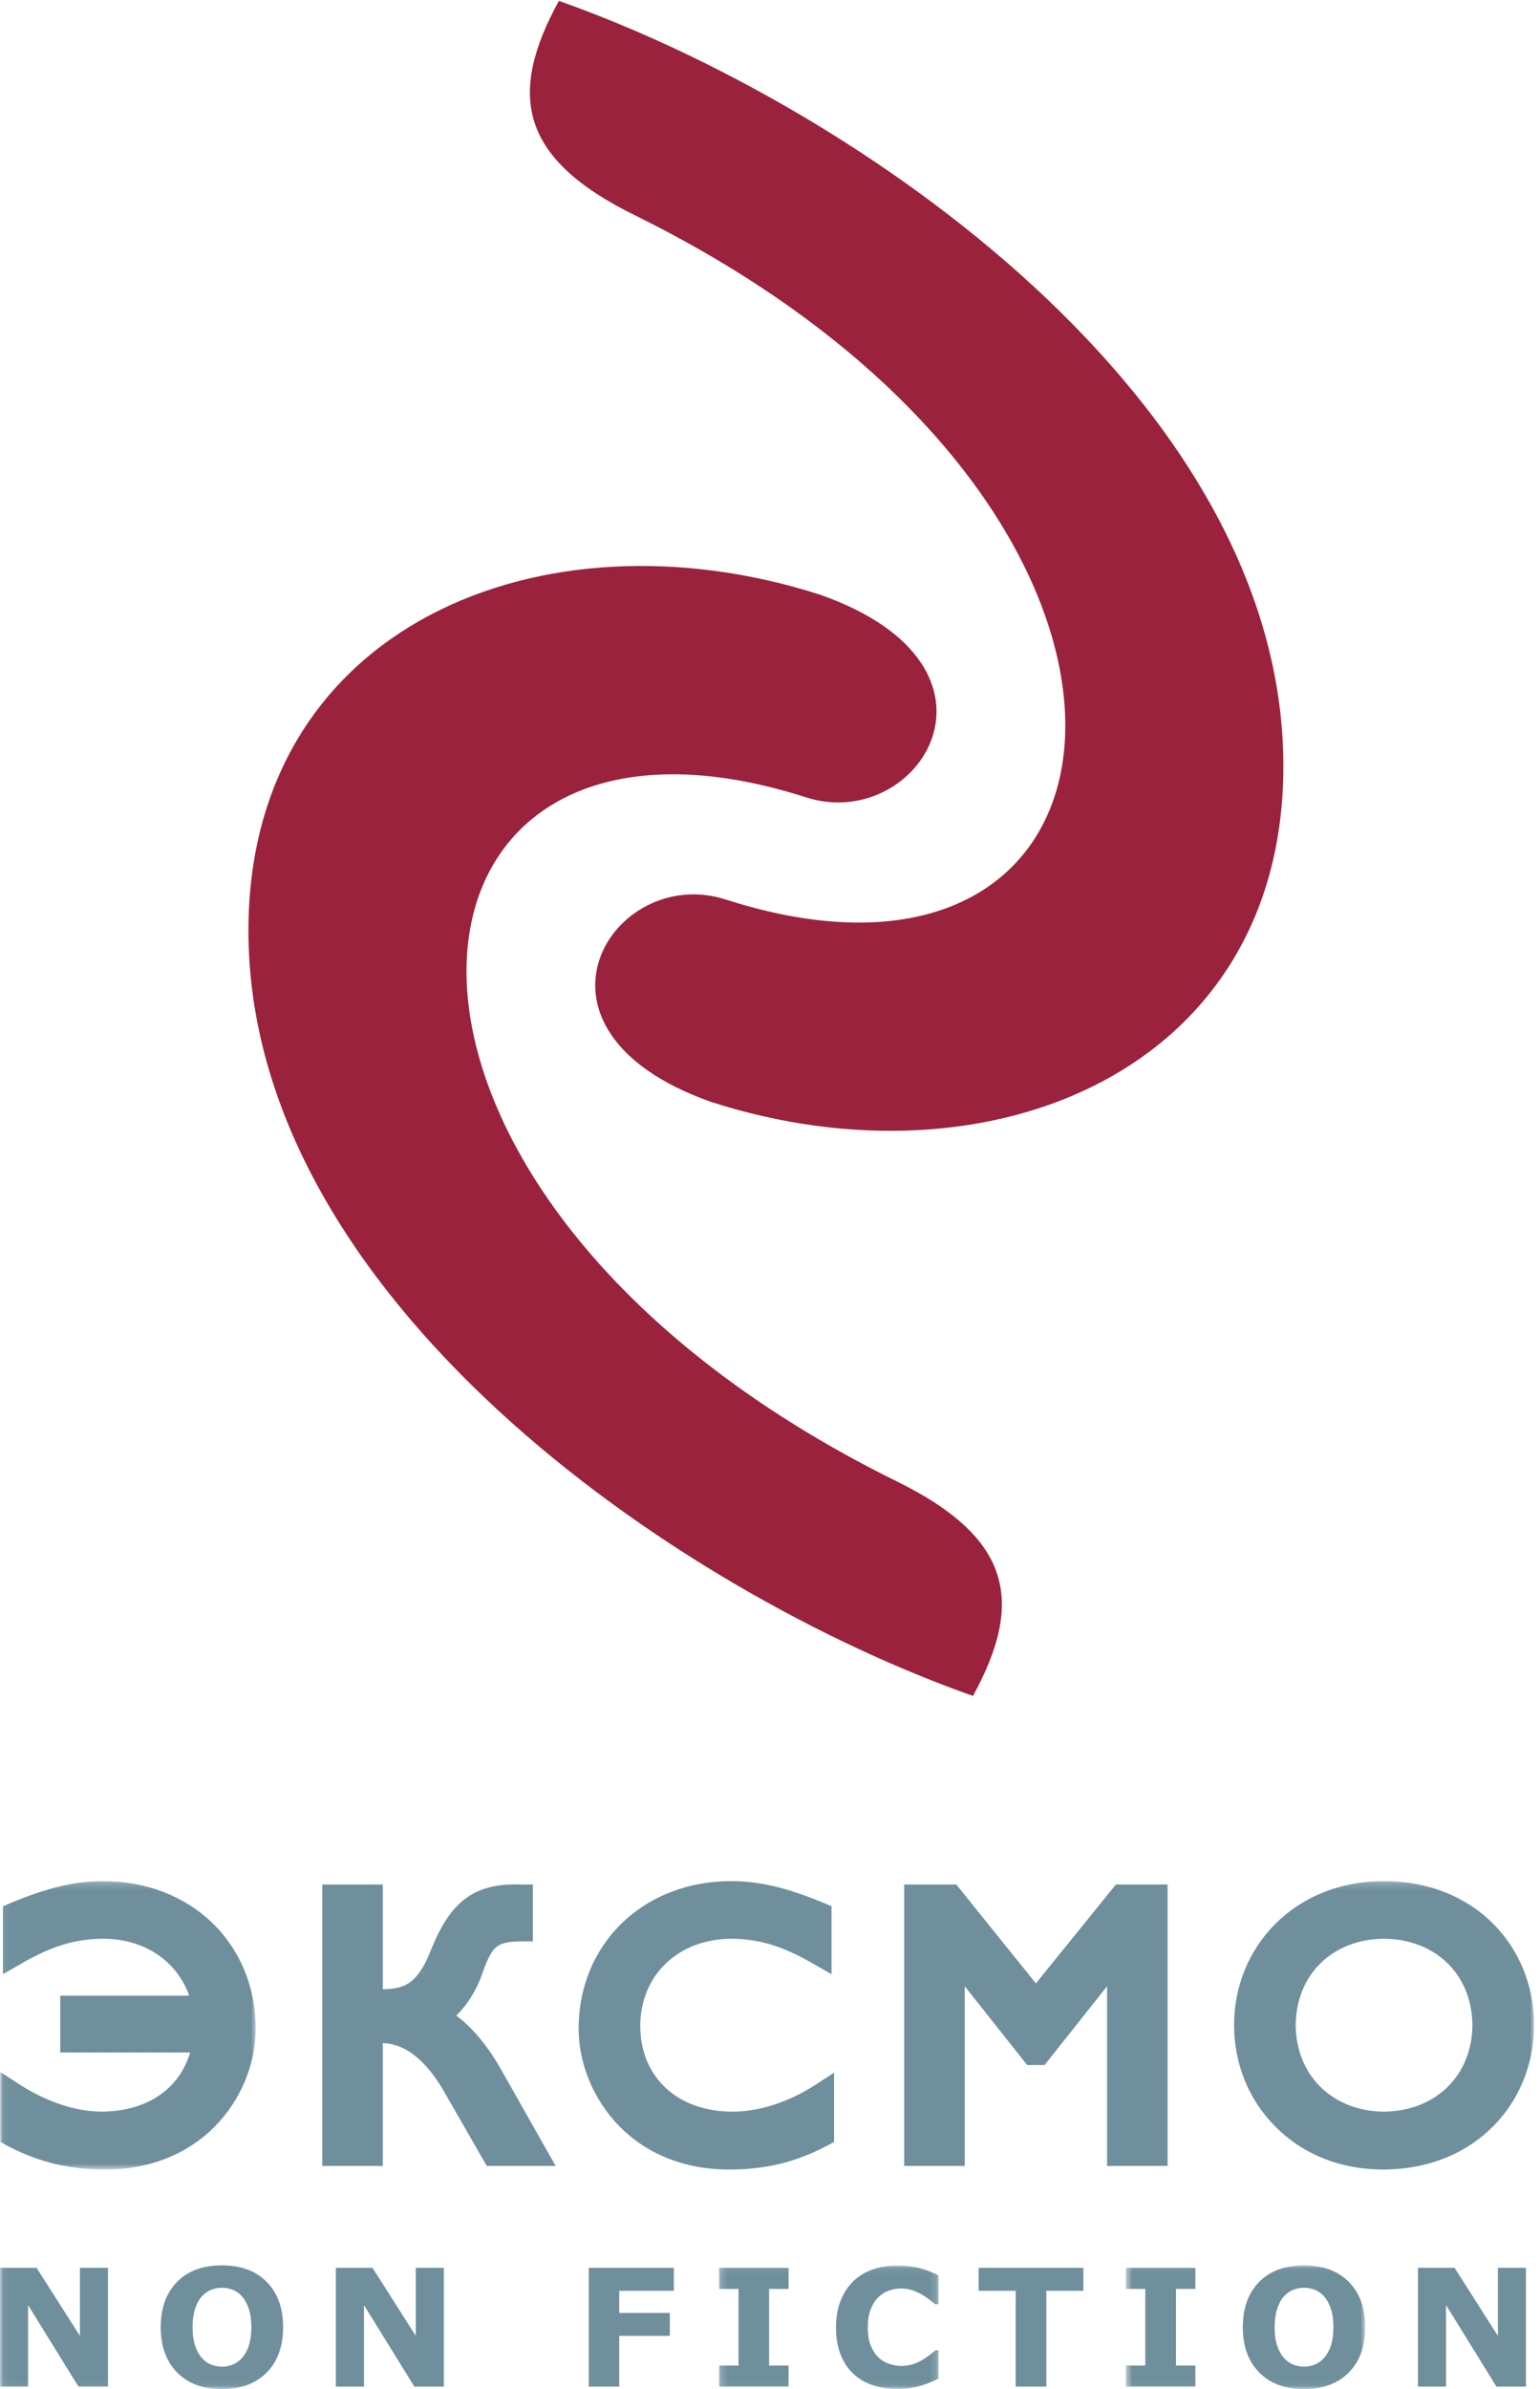 <?xml version="1.0" encoding="UTF-8" standalone="no"?>
<svg width="236px" height="366px" viewBox="0 0 236 366" version="1.1" xmlns="http://www.w3.org/2000/svg" xmlns:xlink="http://www.w3.org/1999/xlink">
    <!-- Generator: Sketch 3.6.1 (26313) - http://www.bohemiancoding.com/sketch -->
    <title>eksmo</title>
    <desc>Created with Sketch.</desc>
    <defs>
        <path id="path-1" d="M0.06,0.182 L0.06,44.361 L39.19,44.361 L39.19,0.182 L0.06,0.182 L0.06,0.182 Z"></path>
        <path id="path-3" d="M235.093,39.062 L235.093,77.94 L0.06,77.94 L0.06,0.184 L235.093,0.184 L235.093,39.062 L235.093,39.062 Z"></path>
        <path id="path-5" d="M0.189,18.94 L33.839,18.94 L33.839,0.072 L0.189,0.072 L0.189,18.94 L0.189,18.94 Z"></path>
        <path id="path-7" d="M0.535,18.94 L37.215,18.94 L37.215,0.047 L0.535,0.047 L0.535,18.94 L0.535,18.94 Z"></path>
    </defs>
    <g id="Page-1" stroke="none" stroke-width="1" fill="none" fill-rule="evenodd">
        <g id="eksmo">
            <g id="Group-3" transform="translate(0, 288)">
                <mask id="mask-2" fill="white">
                    <use xlink:href="#path-1"></use>
                </mask>
                <g id="Clip-2"></g>
                <path d="M1.012,40.674 L0.049,40.125 L0.049,29.422 L2.829,31.224 C7.03,33.975 11.566,35.486 15.553,35.495 C15.583,35.495 15.623,35.492 15.669,35.497 C22.706,35.413 27.503,31.932 29.137,26.442 L9.233,26.442 L9.233,17.732 L28.995,17.732 C27.156,12.528 22.272,9.039 15.833,9.008 C11.609,9.019 7.854,10.142 3.155,12.883 L0.45,14.446 L0.45,4.021 L1.053,3.782 L1.554,3.572 C7.043,1.262 11.397,0.19 15.74,0.186 C15.752,0.186 15.77,0.182 15.783,0.182 C22.473,0.181 28.348,2.545 32.545,6.592 C36.683,10.599 39.138,16.222 39.188,22.604 L39.19,22.611 L39.19,22.839 C39.184,27.432 37.441,32.754 33.652,36.995 C29.896,41.207 24.058,44.338 16.263,44.36 L16.255,44.361 L16.036,44.361 C9.623,44.361 5.031,42.773 1.012,40.674" id="Fill-1" fill="#6F8F9D" mask="url(#mask-2)"></path>
            </g>
            <path d="M74.595,331.814 L67.949,320.249 C64.818,314.909 61.565,313.081 58.667,312.996 L58.667,331.814 L49.388,331.814 L49.388,288.698 L58.667,288.698 L58.667,304.747 C60.469,304.724 61.692,304.458 62.724,303.754 C63.796,303.023 64.898,301.63 65.983,298.881 C67.433,295.247 69.004,292.662 71.181,290.968 C73.372,289.278 75.988,288.687 78.955,288.694 C78.955,288.698 78.955,288.694 78.996,288.694 C79.004,288.698 79.021,288.698 79.038,288.698 L81.665,288.698 L81.665,297.414 L79.865,297.414 C77.471,297.43 76.553,297.816 75.911,298.416 C75.261,298.982 74.59,300.356 73.809,302.64 C73.014,304.876 71.626,307.137 69.92,308.785 C72.274,310.534 74.613,313.215 76.804,317.071 L85.149,331.814 L74.595,331.814" id="Fill-4" fill="#6F8F9D"></path>
            <path d="M111.741,332.364 L111.709,332.364 C103.851,332.37 97.981,329.222 94.213,324.992 C90.451,320.772 88.694,315.475 88.674,310.886 C88.672,310.869 88.672,310.85 88.672,310.823 C88.669,304.353 91.133,298.642 95.333,294.592 C99.518,290.55 105.392,288.181 112.081,288.182 L112.088,288.182 C112.113,288.182 112.139,288.182 112.163,288.186 C116.481,288.197 120.856,289.269 126.318,291.565 L127.429,292.026 L127.429,302.445 L124.686,300.879 C120.013,298.142 116.267,297.021 112.036,297.008 C103.883,297.073 98.161,302.622 98.113,310.323 C98.12,314.312 99.547,317.532 101.972,319.827 C104.401,322.119 107.909,323.492 112.262,323.5 L112.273,323.495 C116.304,323.5 120.849,322.073 125.037,319.338 L127.817,317.529 L127.817,328.134 L127.313,328.418 L126.837,328.673 C122.842,330.776 118.248,332.364 111.827,332.364 L111.741,332.364" id="Fill-5" fill="#6F8F9D"></path>
            <path d="M178.928,288.698 L178.928,331.814 L169.655,331.814 L169.655,304.289 L160.078,316.357 L157.413,316.357 L147.843,304.289 L147.843,331.814 L138.563,331.814 L138.563,288.698 L146.546,288.698 L158.747,303.854 L171.009,288.698 L178.928,288.698" id="Fill-6" fill="#6F8F9D"></path>
            <g id="Group-11" transform="translate(0, 288)">
                <mask id="mask-4" fill="white">
                    <use xlink:href="#path-3"></use>
                </mask>
                <g id="Clip-8"></g>
                <path d="M211.98,44.362 L211.943,44.362 C205.057,44.365 199.295,41.763 195.323,37.665 C191.333,33.613 189.123,28.106 189.116,22.291 C189.114,22.262 189.108,22.218 189.116,22.152 C189.141,16.261 191.409,10.766 195.432,6.746 C199.445,2.713 205.217,0.188 212.024,0.186 C212.035,0.186 212.063,0.182 212.106,0.186 L212.109,0.186 C219.023,0.182 224.812,2.685 228.831,6.719 C232.791,10.695 235.011,16.107 235.085,21.926 L235.093,21.93 L235.093,22.258 C235.093,22.265 235.088,22.27 235.088,22.279 C235.085,28.054 232.916,33.577 228.92,37.645 C225.026,41.643 219.407,44.213 212.571,44.354 L212.569,44.362 L212.068,44.362 C212.047,44.365 212.025,44.366 212.012,44.366 C211.999,44.366 211.985,44.365 211.98,44.362 M198.563,22.254 C198.61,29.924 204.187,35.438 212.072,35.5 L212.072,35.496 C220.023,35.438 225.59,29.924 225.643,22.262 C225.587,14.521 220.031,9.074 212.077,9.008 C204.183,9.07 198.619,14.521 198.563,22.254" id="Fill-7" fill="#6F8F9D" mask="url(#mask-4)"></path>
                <path d="M16.547,77.621 L12.025,77.621 L4.301,65.133 L4.301,77.621 L0,77.621 L0,59.426 L5.609,59.426 L12.244,69.849 L12.244,59.426 L16.547,59.426 L16.547,77.621" id="Fill-9" fill="#6F8F9D" mask="url(#mask-4)"></path>
                <path d="M37.169,73.137 C37.625,72.582 37.962,71.929 38.183,71.175 C38.403,70.422 38.513,69.536 38.513,68.518 C38.513,67.426 38.388,66.497 38.134,65.731 C37.882,64.966 37.551,64.346 37.144,63.874 C36.729,63.385 36.25,63.03 35.708,62.81 C35.167,62.59 34.602,62.481 34.016,62.481 C33.421,62.481 32.861,62.586 32.335,62.798 C31.81,63.01 31.328,63.361 30.888,63.85 C30.481,64.306 30.148,64.935 29.892,65.737 C29.635,66.54 29.507,67.47 29.507,68.53 C29.507,69.613 29.631,70.535 29.879,71.297 C30.128,72.059 30.455,72.681 30.862,73.161 C31.27,73.642 31.748,73.996 32.293,74.224 C32.839,74.452 33.413,74.566 34.016,74.566 C34.619,74.566 35.193,74.45 35.739,74.218 C36.284,73.987 36.761,73.625 37.169,73.137 L37.169,73.137 Z M43.388,68.53 C43.388,71.43 42.558,73.734 40.896,75.439 C39.234,77.147 36.937,78 34.003,78 C31.079,78 28.785,77.147 27.124,75.439 C25.462,73.734 24.631,71.43 24.631,68.53 C24.631,65.605 25.462,63.294 27.124,61.593 C28.785,59.897 31.079,59.047 34.003,59.047 C36.92,59.047 39.214,59.897 40.884,61.593 C42.554,63.294 43.388,65.605 43.388,68.53 L43.388,68.53 Z" id="Fill-10" fill="#6F8F9D" mask="url(#mask-4)"></path>
            </g>
            <path d="M68.02,365.621 L63.498,365.621 L55.775,353.133 L55.775,365.621 L51.474,365.621 L51.474,347.426 L57.083,347.426 L63.719,357.849 L63.719,347.426 L68.02,347.426 L68.02,365.621" id="Fill-12" fill="#6F8F9D"></path>
            <path d="M103.266,350.945 L94.895,350.945 L94.895,354.33 L102.654,354.33 L102.654,357.849 L94.895,357.849 L94.895,365.621 L90.228,365.621 L90.228,347.426 L103.266,347.426 L103.266,350.945" id="Fill-13" fill="#6F8F9D"></path>
            <g id="Group-17" transform="translate(110, 347)">
                <mask id="mask-6" fill="white">
                    <use xlink:href="#path-5"></use>
                </mask>
                <g id="Clip-15"></g>
                <path d="M10.845,18.621 L0.189,18.621 L0.189,15.395 L3.171,15.395 L3.171,3.652 L0.189,3.652 L0.189,0.426 L10.845,0.426 L10.845,3.652 L7.864,3.652 L7.864,15.395 L10.845,15.395 L10.845,18.621" id="Fill-14" fill="#6F8F9D" mask="url(#mask-6)"></path>
                <path d="M27.399,18.976 C26.048,18.976 24.798,18.775 23.654,18.377 C22.509,17.978 21.524,17.384 20.702,16.593 C19.879,15.802 19.242,14.817 18.791,13.635 C18.339,12.455 18.112,11.09 18.112,9.542 C18.112,8.1 18.328,6.792 18.759,5.62 C19.191,4.447 19.818,3.44 20.642,2.601 C21.432,1.794 22.411,1.172 23.58,0.732 C24.75,0.292 26.026,0.072 27.412,0.072 C28.177,0.072 28.868,0.114 29.482,0.2 C30.098,0.285 30.666,0.397 31.187,0.536 C31.732,0.691 32.228,0.864 32.671,1.055 C33.115,1.247 33.505,1.424 33.839,1.587 L33.839,5.997 L33.3,5.997 C33.072,5.803 32.786,5.573 32.439,5.305 C32.093,5.037 31.701,4.774 31.259,4.515 C30.813,4.256 30.327,4.036 29.807,3.858 C29.284,3.68 28.727,3.59 28.133,3.59 C27.473,3.59 26.846,3.695 26.249,3.902 C25.657,4.109 25.105,4.453 24.601,4.932 C24.119,5.395 23.732,6.01 23.434,6.774 C23.136,7.538 22.987,8.465 22.987,9.554 C22.987,10.692 23.149,11.643 23.47,12.408 C23.792,13.172 24.198,13.774 24.688,14.213 C25.184,14.66 25.736,14.979 26.348,15.17 C26.959,15.361 27.562,15.456 28.156,15.456 C28.727,15.456 29.29,15.371 29.848,15.201 C30.406,15.031 30.923,14.799 31.395,14.508 C31.794,14.273 32.165,14.022 32.506,13.753 C32.849,13.487 33.131,13.256 33.35,13.061 L33.839,13.061 L33.839,17.412 C33.383,17.615 32.947,17.806 32.53,17.986 C32.116,18.165 31.68,18.32 31.225,18.45 C30.629,18.621 30.07,18.752 29.549,18.841 C29.029,18.93 28.312,18.976 27.399,18.976" id="Fill-16" fill="#6F8F9D" mask="url(#mask-6)"></path>
            </g>
            <path d="M166.025,350.945 L160.344,350.945 L160.344,365.621 L155.652,365.621 L155.652,350.945 L149.968,350.945 L149.968,347.426 L166.025,347.426 L166.025,350.945" id="Fill-18" fill="#6F8F9D"></path>
            <g id="Group-22" transform="translate(172, 347)">
                <mask id="mask-8" fill="white">
                    <use xlink:href="#path-7"></use>
                </mask>
                <g id="Clip-20"></g>
                <path d="M11.19,18.621 L0.535,18.621 L0.535,15.395 L3.516,15.395 L3.516,3.652 L0.535,3.652 L0.535,0.426 L11.19,0.426 L11.19,3.652 L8.209,3.652 L8.209,15.395 L11.19,15.395 L11.19,18.621" id="Fill-19" fill="#6F8F9D" mask="url(#mask-8)"></path>
                <path d="M30.995,14.137 C31.451,13.582 31.79,12.929 32.012,12.175 C32.229,11.422 32.339,10.536 32.339,9.518 C32.339,8.426 32.213,7.497 31.96,6.731 C31.708,5.966 31.377,5.346 30.972,4.874 C30.556,4.385 30.075,4.03 29.535,3.81 C28.993,3.59 28.43,3.481 27.843,3.481 C27.248,3.481 26.688,3.586 26.161,3.798 C25.637,4.01 25.153,4.361 24.715,4.85 C24.308,5.306 23.975,5.935 23.718,6.737 C23.462,7.54 23.334,8.47 23.334,9.53 C23.334,10.613 23.456,11.535 23.705,12.297 C23.954,13.059 24.281,13.681 24.688,14.161 C25.098,14.642 25.573,14.996 26.118,15.224 C26.663,15.452 27.241,15.566 27.843,15.566 C28.445,15.566 29.02,15.45 29.565,15.218 C30.109,14.987 30.588,14.625 30.995,14.137 L30.995,14.137 Z M37.215,9.53 C37.215,12.43 36.384,14.734 34.724,16.439 C33.061,18.147 30.764,19 27.831,19 C24.906,19 22.612,18.147 20.951,16.439 C19.289,14.734 18.458,12.43 18.458,9.53 C18.458,6.605 19.289,4.294 20.951,2.593 C22.612,0.897 24.906,0.047 27.831,0.047 C30.745,0.047 33.04,0.897 34.71,2.593 C36.38,4.294 37.215,6.605 37.215,9.53 L37.215,9.53 Z" id="Fill-21" fill="#6F8F9D" mask="url(#mask-8)"></path>
            </g>
            <path d="M233.846,365.621 L229.323,365.621 L221.601,353.133 L221.601,365.621 L217.301,365.621 L217.301,347.426 L222.908,347.426 L229.545,357.849 L229.545,347.426 L233.846,347.426 L233.846,365.621" id="Fill-23" fill="#6F8F9D"></path>
            <path d="M196.672,117.378 C196.672,163.907 151.776,182.588 108.961,168.81 C77.62,157.72 93.906,132.245 111.201,137.8 C178.206,159.318 187.616,77.496 97.282,32.976 C79.797,24.364 77.673,14.663 85.646,0.135 C131.479,16.314 196.672,61.397 196.672,117.378 M149.106,259.815 C157.062,245.278 154.938,235.572 137.471,226.965 C47.127,182.453 56.546,100.645 123.532,122.156 C140.829,127.701 157.115,102.23 125.766,91.135 C82.968,77.358 38.072,96.042 38.072,142.575 C38.072,198.543 103.254,243.635 149.106,259.815" id="Fill-24" fill="#9B223C"></path>
        </g>
    </g>
</svg>